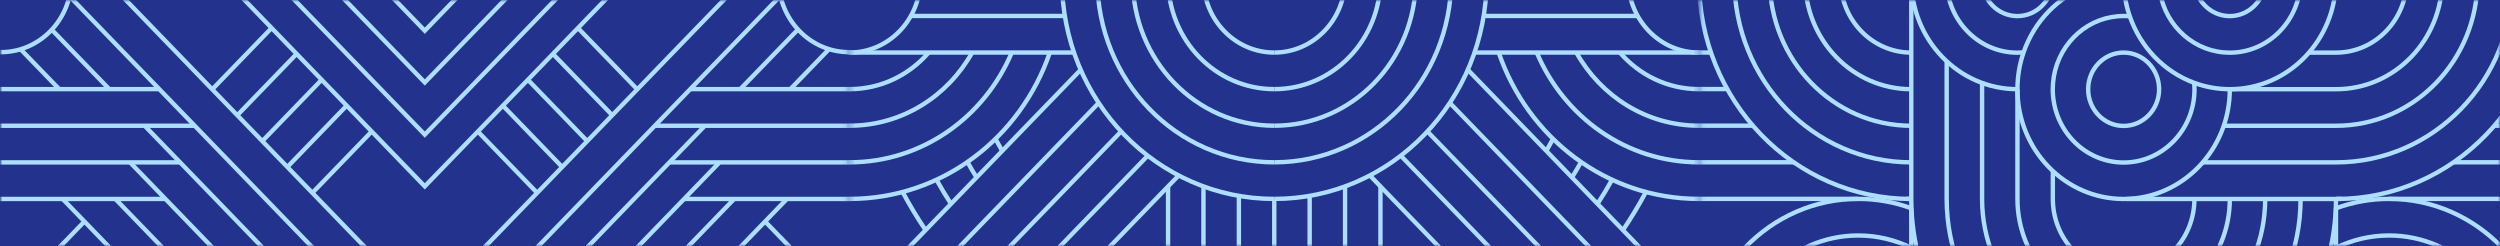 <svg width="569" height="56" viewBox="0 0 569 56" fill="none" xmlns="http://www.w3.org/2000/svg">
<path d="M0 56L-2.44784e-06 0L569 -2.48718e-05L569 56L0 56Z" fill="#23328C"/>
<mask id="mask0_2040_1261" style="mask-type:alpha" maskUnits="userSpaceOnUse" x="0" y="0" width="569" height="56">
<rect x="0.5" y="55.5" width="55" height="568" transform="rotate(-90 0.5 55.5)" fill="#ADDDFF" stroke="#23328C"/>
</mask>
<g mask="url(#mask0_2040_1261)">
<mask id="mask1_2040_1261" style="mask-type:luminance" maskUnits="userSpaceOnUse" x="386" y="-155" width="194" height="301">
<path d="M387.166 144.715V-154.102H579.5V144.715H387.166Z" fill="white" stroke="white"/>
</mask>
<g mask="url(#mask1_2040_1261)">
<path d="M483.338 28.661C487.798 28.661 491.413 24.924 491.413 20.314C491.413 15.704 487.798 11.967 483.338 11.967C478.879 11.967 475.264 15.704 475.264 20.314C475.264 24.924 478.879 28.661 483.338 28.661Z" stroke="#ADDDFF" stroke-miterlimit="10"/>
<path d="M499.405 18.859C499.447 19.338 499.467 19.824 499.467 20.316C499.467 29.524 492.245 36.99 483.338 36.99C474.431 36.99 467.209 29.524 467.209 20.316C467.209 19.824 467.229 19.338 467.271 18.859C467.945 10.807 474.151 4.395 481.94 3.707C482.4 3.663 482.866 3.643 483.338 3.643C483.81 3.643 484.276 3.663 484.736 3.707" stroke="#ADDDFF" stroke-miterlimit="10"/>
<path d="M507.504 20.298C507.504 34.1 496.685 45.286 483.338 45.286C469.992 45.286 459.171 34.1 459.171 20.3C459.171 17.36 459.661 14.542 460.563 11.924C462.991 4.867 468.399 -0.728 475.224 -3.24C477.76 -4.177 480.492 -4.686 483.338 -4.686" stroke="#ADDDFF" stroke-miterlimit="10"/>
<path d="M507.493 3.663C511.953 3.663 515.568 -0.074 515.568 -4.684C515.568 -9.294 511.953 -13.031 507.493 -13.031C503.034 -13.031 499.419 -9.294 499.419 -4.684C499.419 -0.074 503.034 3.663 507.493 3.663Z" stroke="#ADDDFF" stroke-miterlimit="10"/>
<path d="M506.112 -21.297C506.568 -21.339 507.028 -21.359 507.494 -21.359C516.403 -21.359 523.623 -13.893 523.623 -4.686C523.623 4.522 516.403 11.988 507.494 11.988C507.028 11.988 506.568 11.968 506.112 11.926C498.308 11.244 492.089 4.815 491.425 -3.251C491.385 -3.724 491.365 -4.202 491.365 -4.686C491.365 -5.169 491.385 -5.649 491.425 -6.121" stroke="#ADDDFF" stroke-miterlimit="10"/>
<path d="M507.503 -29.668H507.507C520.854 -29.668 531.675 -18.484 531.675 -4.686C531.675 9.111 520.854 20.298 507.507 20.298H507.503C504.663 20.298 501.937 19.789 499.405 18.856C492.58 16.348 487.168 10.759 484.736 3.704C483.83 1.083 483.338 -1.742 483.338 -4.686" stroke="#ADDDFF" stroke-miterlimit="10"/>
<path d="M459.155 3.663C463.614 3.663 467.229 -0.074 467.229 -4.684C467.229 -9.294 463.614 -13.031 459.155 -13.031C454.695 -13.031 451.08 -9.294 451.08 -4.684C451.08 -0.074 454.695 3.663 459.155 3.663Z" stroke="#ADDDFF" stroke-miterlimit="10"/>
<path d="M475.223 -3.24C475.263 -3.716 475.283 -4.198 475.283 -4.686C475.283 -13.893 468.063 -21.359 459.154 -21.359C450.246 -21.359 443.025 -13.893 443.025 -4.686C443.025 4.522 450.248 11.988 459.154 11.988C459.628 11.988 460.098 11.968 460.562 11.924" stroke="#ADDDFF" stroke-miterlimit="10"/>
<path d="M467.271 18.86V18.857" stroke="#ADDDFF" stroke-miterlimit="10"/>
<path d="M459.17 20.298C445.822 20.298 435.001 9.111 435.001 -4.686C435.001 -18.484 445.822 -29.668 459.17 -29.668C462.011 -29.668 464.737 -29.161 467.269 -28.229C474.105 -25.719 479.522 -20.115 481.95 -13.048C482.848 -10.434 483.338 -7.618 483.338 -4.686" stroke="#ADDDFF" stroke-miterlimit="10"/>
<path d="M531.673 -54.645C558.369 -54.645 580.01 -32.274 580.01 -4.679C580.01 22.916 558.369 45.287 531.673 45.287" stroke="#ADDDFF" stroke-miterlimit="10"/>
<path d="M531.673 -46.315C553.918 -46.315 571.951 -27.674 571.951 -4.68C571.951 18.315 553.918 36.955 531.673 36.955" stroke="#ADDDFF" stroke-miterlimit="10"/>
<path d="M531.673 -37.986C549.468 -37.986 563.893 -23.074 563.893 -4.68C563.893 13.714 549.468 28.624 531.673 28.624" stroke="#ADDDFF" stroke-miterlimit="10"/>
<path d="M531.673 -29.662C545.02 -29.662 555.84 -18.476 555.84 -4.678C555.84 9.119 545.02 20.303 531.673 20.303" stroke="#ADDDFF" stroke-miterlimit="10"/>
<path d="M531.673 -21.334C540.571 -21.334 547.786 -13.878 547.786 -4.679C547.786 4.52 540.571 11.976 531.673 11.976" stroke="#ADDDFF" stroke-miterlimit="10"/>
<path d="M507.5 20.303H510.364H531.673" stroke="#ADDDFF" stroke-miterlimit="10"/>
<path d="M531.673 11.977H525.517" stroke="#ADDDFF" stroke-miterlimit="10"/>
<path d="M531.674 28.627H506.07" stroke="#ADDDFF" stroke-miterlimit="10"/>
<path d="M531.673 36.955H501.352" stroke="#ADDDFF" stroke-miterlimit="10"/>
<path d="M531.673 45.287H484.126" stroke="#ADDDFF" stroke-miterlimit="10"/>
<path d="M435.006 45.289C435.006 46.002 435.02 46.712 435.05 47.417C435.43 56.823 438.326 65.556 443.06 72.917C445.342 76.468 448.053 79.699 451.117 82.534C453.585 84.819 456.283 86.845 459.171 88.572C461.717 90.096 464.412 91.386 467.226 92.416C472.264 94.256 477.688 95.259 483.339 95.259C488.989 95.259 494.414 94.256 499.452 92.416C502.266 91.386 504.96 90.096 507.506 88.572C510.395 86.845 513.093 84.819 515.563 82.532C518.627 79.697 521.337 76.466 523.619 72.913C528.352 65.552 531.248 56.821 531.628 47.417C531.658 46.712 531.672 46.002 531.672 45.289" stroke="#ADDDFF" stroke-miterlimit="10"/>
<path d="M523.612 45.291C523.612 68.288 505.581 86.93 483.338 86.93C461.095 86.93 443.063 68.288 443.063 45.291" stroke="#ADDDFF" stroke-miterlimit="10"/>
<path d="M515.556 45.291C515.556 63.687 501.131 78.599 483.338 78.599C465.545 78.599 451.122 63.687 451.122 45.291" stroke="#ADDDFF" stroke-miterlimit="10"/>
<path d="M507.506 45.291C507.506 59.089 496.685 70.275 483.338 70.275C469.992 70.275 459.173 59.089 459.173 45.291" stroke="#ADDDFF" stroke-miterlimit="10"/>
<path d="M499.449 45.291C499.449 54.49 492.236 61.948 483.338 61.948C474.439 61.948 467.227 54.49 467.227 45.291" stroke="#ADDDFF" stroke-miterlimit="10"/>
<path d="M459.173 20.301V23.262V45.291" stroke="#ADDDFF" stroke-miterlimit="10"/>
<path d="M467.227 45.288V38.924" stroke="#ADDDFF" stroke-miterlimit="10"/>
<path d="M451.12 45.289V18.822" stroke="#ADDDFF" stroke-miterlimit="10"/>
<path d="M443.062 45.289V13.945" stroke="#ADDDFF" stroke-miterlimit="10"/>
<path d="M435.006 45.29V-3.863" stroke="#ADDDFF" stroke-miterlimit="10"/>
<path d="M499.449 45.29V45.287" stroke="#ADDDFF" stroke-miterlimit="10"/>
<path d="M435.007 45.283C408.311 45.283 386.67 22.912 386.67 -4.683C386.67 -32.278 408.311 -54.648 435.007 -54.648" stroke="#ADDDFF" stroke-miterlimit="10"/>
<path d="M435.007 36.951C412.762 36.951 394.729 18.311 394.729 -4.683C394.729 -27.678 412.762 -46.318 435.007 -46.318" stroke="#ADDDFF" stroke-miterlimit="10"/>
<path d="M435.007 28.624C417.212 28.624 402.787 13.712 402.787 -4.682C402.787 -23.076 417.212 -37.986 435.007 -37.986" stroke="#ADDDFF" stroke-miterlimit="10"/>
<path d="M435.007 20.302C421.66 20.302 410.84 9.115 410.84 -4.682C410.84 -18.48 421.66 -29.664 435.007 -29.664" stroke="#ADDDFF" stroke-miterlimit="10"/>
<path d="M435.007 11.973C426.109 11.973 418.895 4.516 418.895 -4.683C418.895 -13.882 426.109 -21.338 435.007 -21.338" stroke="#ADDDFF" stroke-miterlimit="10"/>
<path d="M435.006 120.228V118.094V109.09V99.405V47.4" stroke="#ADDDFF" stroke-miterlimit="10"/>
<path d="M435.005 66.089C431.639 63.474 427.454 61.925 422.92 61.925C411.797 61.925 402.783 71.246 402.783 82.746C402.783 92.628 409.439 100.903 418.37 103.035H418.372C419.834 103.384 421.356 103.568 422.92 103.568C427.454 103.568 431.639 102.019 435.005 99.404V109.089C431.343 110.89 427.244 111.897 422.92 111.897C407.349 111.897 394.728 98.846 394.728 82.746C394.728 66.647 407.349 53.596 422.92 53.596C427.244 53.596 431.343 54.603 435.005 56.404M435.005 118.094C434.491 118.282 433.971 118.457 433.447 118.621C430.323 119.601 427.022 120.155 423.604 120.221C423.376 120.225 423.148 120.227 422.92 120.227C418.274 120.227 413.832 119.324 409.749 117.676C396.241 112.225 386.67 98.641 386.67 82.746C386.67 62.047 402.901 45.266 422.92 45.266C427.158 45.266 431.225 46.018 435.005 47.4C435.019 47.406 435.035 47.41 435.049 47.416" stroke="#ADDDFF" stroke-miterlimit="10"/>
<path d="M435.005 45.266H433.863" stroke="#ADDDFF" stroke-miterlimit="10"/>
<path d="M422.92 45.266H385.91" stroke="#ADDDFF" stroke-miterlimit="10"/>
<path d="M385.91 36.935H408.274" stroke="#ADDDFF" stroke-miterlimit="10"/>
<path d="M385.91 28.605H398.973" stroke="#ADDDFF" stroke-miterlimit="10"/>
<path d="M385.91 20.271H393.131" stroke="#ADDDFF" stroke-miterlimit="10"/>
<path d="M385.91 11.955H389.42" stroke="#ADDDFF" stroke-miterlimit="10"/>
<path d="M531.672 47.4V99.405V109.09V118.094V120.228" stroke="#ADDDFF" stroke-miterlimit="10"/>
<path d="M531.671 56.404C535.333 54.603 539.431 53.596 543.756 53.596C559.327 53.596 571.947 66.647 571.947 82.746C571.947 98.846 559.327 111.897 543.756 111.897C539.431 111.897 535.333 110.89 531.671 109.089V99.404C535.037 102.019 539.221 103.568 543.756 103.568C545.32 103.568 546.842 103.384 548.304 103.035H548.306C557.237 100.903 563.893 92.628 563.893 82.746C563.893 71.246 554.878 61.925 543.756 61.925C539.221 61.925 535.037 63.474 531.671 66.089M531.627 47.416C531.641 47.41 531.657 47.406 531.671 47.4C535.451 46.018 539.517 45.266 543.756 45.266C563.775 45.266 580.006 62.047 580.006 82.746C580.006 98.641 570.435 112.225 556.927 117.676C552.844 119.324 548.402 120.227 543.756 120.227C543.528 120.227 543.3 120.225 543.072 120.221C539.653 120.155 536.353 119.601 533.229 118.621C532.705 118.457 532.185 118.282 531.671 118.094" stroke="#ADDDFF" stroke-miterlimit="10"/>
<path d="M533.048 45.266H531.672" stroke="#ADDDFF" stroke-miterlimit="10"/>
<path d="M580.443 45.266H543.757" stroke="#ADDDFF" stroke-miterlimit="10"/>
<path d="M580.44 36.935H558.4" stroke="#ADDDFF" stroke-miterlimit="10"/>
<path d="M580.44 28.605H567.701" stroke="#ADDDFF" stroke-miterlimit="10"/>
</g>
<mask id="mask2_2040_1261" style="mask-type:luminance" maskUnits="userSpaceOnUse" x="193" y="-155" width="194" height="301">
<path d="M193.831 144.715V-154.102H386.165V144.715H193.831Z" fill="white" stroke="white"/>
</mask>
<g mask="url(#mask2_2040_1261)">
<path d="M238.94 11.961C232.304 31.368 214.399 45.271 193.353 45.271H192.361" stroke="#ADDDFF" stroke-miterlimit="10"/>
<path d="M230.28 11.961C224.063 26.664 209.87 36.941 193.353 36.941H192.361" stroke="#ADDDFF" stroke-miterlimit="10"/>
<path d="M221.261 11.961C215.691 21.913 205.278 28.61 193.353 28.61L192.361 28.616" stroke="#ADDDFF" stroke-miterlimit="10"/>
<path d="M211.365 11.961C206.94 17.072 200.51 20.288 193.353 20.288H192.361" stroke="#ADDDFF" stroke-miterlimit="10"/>
<path d="M209.467 -4.695C209.467 4.504 202.252 11.96 193.354 11.96" stroke="#ADDDFF" stroke-miterlimit="10"/>
<path d="M242.359 3.631H207.311" stroke="#ADDDFF" stroke-miterlimit="10"/>
<path d="M244.439 11.957H193.353L192.361 11.959" stroke="#ADDDFF" stroke-miterlimit="10"/>
<path d="M192.361 118.402L268.264 39.934" stroke="#ADDDFF" stroke-miterlimit="10"/>
<path d="M192.361 106.627L261.216 35.447" stroke="#ADDDFF" stroke-miterlimit="10"/>
<path d="M192.361 94.848L255.143 29.947" stroke="#ADDDFF" stroke-miterlimit="10"/>
<path d="M192.361 83.07L250.063 23.422" stroke="#ADDDFF" stroke-miterlimit="10"/>
<path d="M192.361 71.295L245.965 15.883" stroke="#ADDDFF" stroke-miterlimit="10"/>
<path d="M290.021 45.272C263.328 45.272 241.688 22.9 241.688 -4.697" stroke="#ADDDFF" stroke-miterlimit="10"/>
<path d="M290.022 36.942C267.778 36.942 249.747 18.299 249.747 -4.697" stroke="#ADDDFF" stroke-miterlimit="10"/>
<path d="M290.022 28.611C272.229 28.611 257.806 13.699 257.806 -4.697" stroke="#ADDDFF" stroke-miterlimit="10"/>
<path d="M290.022 20.287C276.675 20.287 265.856 9.1 265.856 -4.697" stroke="#ADDDFF" stroke-miterlimit="10"/>
<path d="M290.022 11.96C281.124 11.96 273.911 4.502 273.911 -4.697" stroke="#ADDDFF" stroke-miterlimit="10"/>
<path d="M290.021 146.038V45.273" stroke="#ADDDFF" stroke-miterlimit="10"/>
<path d="M281.967 146.037V44.58" stroke="#ADDDFF" stroke-miterlimit="10"/>
<path d="M273.908 146.037V42.428" stroke="#ADDDFF" stroke-miterlimit="10"/>
<path d="M265.854 146.037V42.428" stroke="#ADDDFF" stroke-miterlimit="10"/>
<path d="M205.429 43.699C207.033 46.689 208.781 49.586 210.663 52.377" stroke="#ADDDFF" stroke-miterlimit="10"/>
<path d="M213.143 40.906C214.183 42.78 215.285 44.609 216.449 46.396" stroke="#ADDDFF" stroke-miterlimit="10"/>
<path d="M220.189 36.869C220.851 38.06 221.544 39.233 222.264 40.384" stroke="#ADDDFF" stroke-miterlimit="10"/>
<path d="M226.567 31.605C227.061 32.53 227.575 33.445 228.107 34.345" stroke="#ADDDFF" stroke-miterlimit="10"/>
<path d="M387.681 45.271H386.689C365.644 45.271 347.739 31.368 341.103 11.961" stroke="#ADDDFF" stroke-miterlimit="10"/>
<path d="M387.682 36.87L386.69 36.941C370.173 36.941 355.98 26.664 349.764 11.961" stroke="#ADDDFF" stroke-miterlimit="10"/>
<path d="M387.682 28.61H386.69C374.765 28.61 364.353 21.913 358.782 11.961" stroke="#ADDDFF" stroke-miterlimit="10"/>
<path d="M387.682 20.286H386.69C379.533 20.286 373.103 17.068 368.679 11.957" stroke="#ADDDFF" stroke-miterlimit="10"/>
<path d="M386.689 11.96C377.791 11.96 370.576 4.504 370.576 -4.695" stroke="#ADDDFF" stroke-miterlimit="10"/>
<path d="M337.687 3.631H372.735" stroke="#ADDDFF" stroke-miterlimit="10"/>
<path d="M335.604 11.957H386.69L387.682 11.918" stroke="#ADDDFF" stroke-miterlimit="10"/>
<path d="M387.682 118.402L311.779 39.934" stroke="#ADDDFF" stroke-miterlimit="10"/>
<path d="M387.682 106.627L318.828 35.447" stroke="#ADDDFF" stroke-miterlimit="10"/>
<path d="M324.9 29.947L387.682 94.848" stroke="#ADDDFF" stroke-miterlimit="10"/>
<path d="M329.98 23.422L387.682 83.07" stroke="#ADDDFF" stroke-miterlimit="10"/>
<path d="M334.079 15.883L387.682 71.295" stroke="#ADDDFF" stroke-miterlimit="10"/>
<path d="M338.354 -4.697C338.354 22.9 316.715 45.272 290.021 45.272" stroke="#ADDDFF" stroke-miterlimit="10"/>
<path d="M330.296 -4.697C330.296 18.299 312.265 36.942 290.021 36.942" stroke="#ADDDFF" stroke-miterlimit="10"/>
<path d="M322.237 -4.697C322.237 13.699 307.815 28.611 290.021 28.611" stroke="#ADDDFF" stroke-miterlimit="10"/>
<path d="M314.187 -4.697C314.187 9.1 303.368 20.287 290.021 20.287" stroke="#ADDDFF" stroke-miterlimit="10"/>
<path d="M306.132 -4.697C306.132 4.502 298.92 11.96 290.021 11.96" stroke="#ADDDFF" stroke-miterlimit="10"/>
<path d="M298.076 146.037V44.58" stroke="#ADDDFF" stroke-miterlimit="10"/>
<path d="M306.135 146.037V42.428" stroke="#ADDDFF" stroke-miterlimit="10"/>
<path d="M314.189 146.037V42.428" stroke="#ADDDFF" stroke-miterlimit="10"/>
<path d="M369.381 52.377C371.263 49.586 373.011 46.689 374.615 43.699" stroke="#ADDDFF" stroke-miterlimit="10"/>
<path d="M363.595 46.396C364.759 44.609 365.861 42.78 366.901 40.906" stroke="#ADDDFF" stroke-miterlimit="10"/>
<path d="M357.78 40.384C358.5 39.233 359.192 38.06 359.854 36.869" stroke="#ADDDFF" stroke-miterlimit="10"/>
<path d="M351.936 34.345C352.468 33.445 352.982 32.53 353.476 31.605" stroke="#ADDDFF" stroke-miterlimit="10"/>
</g>
<mask id="mask3_2040_1261" style="mask-type:luminance" maskUnits="userSpaceOnUse" x="0" y="-155" width="194" height="301">
<path d="M0.5 144.715V-154.102H192.834V144.715H0.5Z" fill="white" stroke="white"/>
</mask>
<g mask="url(#mask3_2040_1261)">
<path d="M106.617 72.473L149.038 28.62L177.626 -0.934" stroke="#ADDDFF" stroke-miterlimit="10"/>
<path d="M160.426 28.621L113.407 77.228" stroke="#ADDDFF" stroke-miterlimit="10"/>
<path d="M181.623 6.709L168.49 20.283" stroke="#ADDDFF" stroke-miterlimit="10"/>
<path d="M163.65 37.066L119.06 83.163" stroke="#ADDDFF" stroke-miterlimit="10"/>
<path d="M179.859 20.31L179.885 20.284L188.688 11.184" stroke="#ADDDFF" stroke-miterlimit="10"/>
<path d="M167.072 45.307L124.756 89.053" stroke="#ADDDFF" stroke-miterlimit="10"/>
<path d="M169.214 -4.646L96.712 70.307" stroke="#ADDDFF" stroke-miterlimit="10"/>
<path d="M179.096 45.283L130.757 95.255" stroke="#ADDDFF" stroke-miterlimit="10"/>
<path d="M193.987 45.283H155.702" stroke="#ADDDFF" stroke-miterlimit="10"/>
<path d="M193.986 36.957H152.361" stroke="#ADDDFF" stroke-miterlimit="10"/>
<path d="M193.986 28.621H149.037" stroke="#ADDDFF" stroke-miterlimit="10"/>
<path d="M193.986 20.283H157.158" stroke="#ADDDFF" stroke-miterlimit="10"/>
<path d="M168.437 56.303L193.986 82.713" stroke="#ADDDFF" stroke-miterlimit="10"/>
<path d="M174.135 50.412L193.986 70.934" stroke="#ADDDFF" stroke-miterlimit="10"/>
<path d="M108.755 29.932L122.26 43.895" stroke="#ADDDFF" stroke-miterlimit="10"/>
<path d="M114.445 24.041L127.956 38.006" stroke="#ADDDFF" stroke-miterlimit="10"/>
<path d="M120.147 18.156L133.652 32.117" stroke="#ADDDFF" stroke-miterlimit="10"/>
<path d="M125.844 12.268L139.349 26.229" stroke="#ADDDFF" stroke-miterlimit="10"/>
<path d="M131.536 6.371L145.001 20.291" stroke="#ADDDFF" stroke-miterlimit="10"/>
<path d="M86.735 72.475L44.314 28.621L15.807 -0.85" stroke="#ADDDFF" stroke-miterlimit="10"/>
<path d="M32.924 28.621L79.943 77.228" stroke="#ADDDFF" stroke-miterlimit="10"/>
<path d="M24.859 20.284L11.778 6.762" stroke="#ADDDFF" stroke-miterlimit="10"/>
<path d="M74.291 83.163L29.7 37.066" stroke="#ADDDFF" stroke-miterlimit="10"/>
<path d="M4.688 11.209L13.467 20.284L13.493 20.311" stroke="#ADDDFF" stroke-miterlimit="10"/>
<path d="M68.594 89.053L26.279 45.307" stroke="#ADDDFF" stroke-miterlimit="10"/>
<path d="M96.64 70.307L24.136 -4.646" stroke="#ADDDFF" stroke-miterlimit="10"/>
<path d="M14.257 45.283L62.594 95.255" stroke="#ADDDFF" stroke-miterlimit="10"/>
<path d="M-0.634 45.283H37.649" stroke="#ADDDFF" stroke-miterlimit="10"/>
<path d="M-0.634 36.957H40.989" stroke="#ADDDFF" stroke-miterlimit="10"/>
<path d="M-0.634 28.621H44.315" stroke="#ADDDFF" stroke-miterlimit="10"/>
<path d="M-0.634 20.283H36.194" stroke="#ADDDFF" stroke-miterlimit="10"/>
<path d="M-0.634 82.713L24.914 56.303" stroke="#ADDDFF" stroke-miterlimit="10"/>
<path d="M-0.635 70.924L19.215 50.412" stroke="#ADDDFF" stroke-miterlimit="10"/>
<path d="M84.601 29.93L71.09 43.897" stroke="#ADDDFF" stroke-miterlimit="10"/>
<path d="M78.905 24.043L65.397 38.008" stroke="#ADDDFF" stroke-miterlimit="10"/>
<path d="M59.699 32.121L73.208 18.156" stroke="#ADDDFF" stroke-miterlimit="10"/>
<path d="M54.003 26.231L67.584 12.191" stroke="#ADDDFF" stroke-miterlimit="10"/>
<path d="M48.351 20.293L61.821 6.367" stroke="#ADDDFF" stroke-miterlimit="10"/>
<path d="M130.852 -4.685L96.681 -40.01L62.51 -4.685L96.681 30.64L130.852 -4.685Z" stroke="#ADDDFF" stroke-miterlimit="10"/>
<path d="M142.241 -4.686L96.68 -51.787L51.118 -4.686L96.68 42.414L142.241 -4.686Z" stroke="#ADDDFF" stroke-miterlimit="10"/>
<path d="M119.367 -4.686L96.681 -28.139L73.994 -4.686L96.681 18.768L119.367 -4.686Z" stroke="#ADDDFF" stroke-miterlimit="10"/>
<path d="M107.977 -4.686L96.68 -16.365L85.382 -4.686L96.68 6.993L107.977 -4.686Z" stroke="#ADDDFF" stroke-miterlimit="10"/>
<path d="M193.986 11.867H193.444C193.384 11.867 193.324 11.867 193.264 11.867C184.394 11.867 177.201 4.434 177.201 -4.736C177.201 -13.906 184.394 -21.34 193.264 -21.34C193.324 -21.34 193.384 -21.34 193.444 -21.34H193.986" stroke="#ADDDFF" stroke-miterlimit="10"/>
<path d="M0.008 -21.336C0.068 -21.336 0.128 -21.336 0.188 -21.336C9.058 -21.336 16.251 -13.903 16.251 -4.732C16.251 4.438 9.058 11.871 0.188 11.871C0.128 11.871 0.068 11.871 0.008 11.871" stroke="#ADDDFF" stroke-miterlimit="10"/>
</g>
</g>
</svg>

